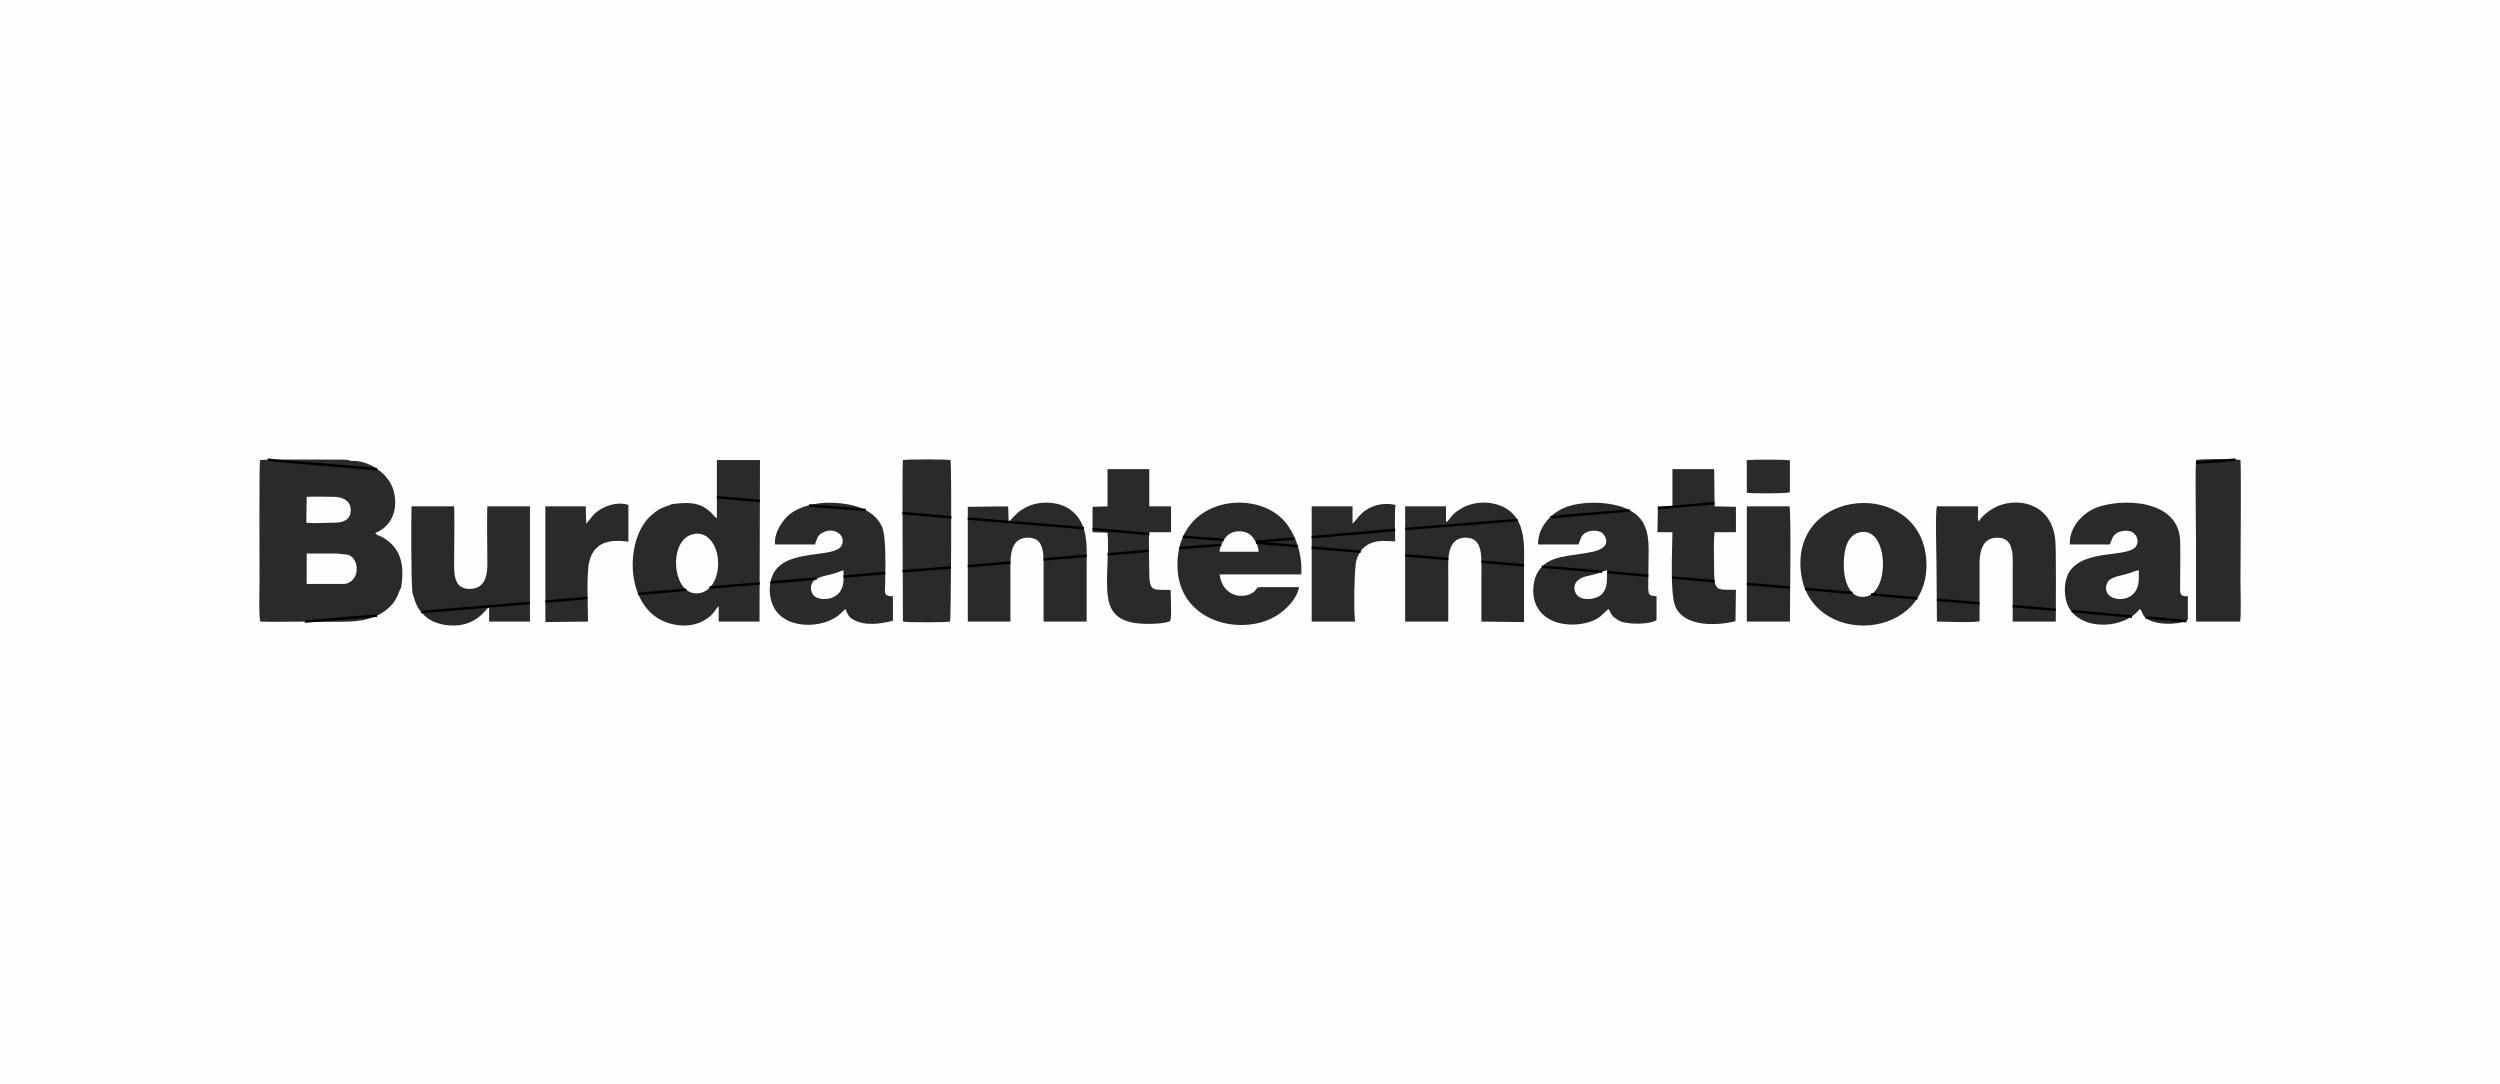 <?xml version="1.0" encoding="UTF-8"?>
<!DOCTYPE svg PUBLIC "-//W3C//DTD SVG 1.1//EN" "http://www.w3.org/Graphics/SVG/1.1/DTD/svg11.dtd">
<!-- Creator: CorelDRAW X8 -->
<svg xmlns="http://www.w3.org/2000/svg" xml:space="preserve" width="100%" height="100%" version="1.1" style="shape-rendering:geometricPrecision; text-rendering:geometricPrecision; image-rendering:optimizeQuality; fill-rule:evenodd; clip-rule:evenodd"
viewBox="0 0 5510 2390"
 xmlns:xlink="http://www.w3.org/1999/xlink">
 <defs>
  <style type="text/css">
   <![CDATA[
    .str0 {stroke:black;stroke-width:5.53}
    .fil2 {fill:none}
    .fil0 {fill:#FEFEFE}
    .fil1 {fill:#2B2A29}
   ]]>
  </style>
 </defs>
 <g id="Слой_x0020_1">
  <g id="_2281629731952">
   <rect class="fil0" width="5510" height="2390"/>
   <g>
    <path class="fil1" d="M756 1287c-5,4 -71,2 -81,1l0 -69c7,0 84,-2 86,3 16,0 27,17 25,36 -1,15 -14,30 -30,29zm-80 -192c18,-1 43,0 62,0 20,1 35,10 35,29 0,21 -15,28 -36,28 -19,0 -44,2 -62,0l1 -57zm-102 275c32,1 65,0 97,0 32,0 65,1 97,0 41,-1 78,-13 101,-44 8,-12 9,-20 15,-31 8,-48 1,-88 -43,-112 -5,-2 -11,-4 -14,-8 43,-18 52,-63 38,-101 -15,-37 -59,-61 -92,-58l-99 -1c-34,0 -67,-1 -100,0l0 355zm951 -192c34,-10 54,23 57,52 4,34 -9,68 -35,76 -64,19 -78,-112 -22,-128zm-44 -67c-13,7 -23,4 -47,26 -60,54 -58,217 50,239 23,5 44,3 63,-6 26,-13 28,-26 37,-34l0 34 90 0 1 -356 -95 0 0 128c-4,-2 -5,-4 -9,-8 -3,-4 -5,-5 -8,-8 -25,-22 -55,-18 -82,-15zm-572 196c7,21 9,32 23,46 11,12 25,20 47,24 68,11 91,-35 99,-39l0 32 90 0 0 -254 -94 0c-1,36 0,74 0,110 0,23 5,70 -37,72 -41,1 -36,-39 -36,-74 0,-35 1,-72 0,-108l-94 0c-1,32 -1,163 2,191zm1318 63c0,-37 0,-74 0,-111 0,-23 -4,-72 36,-74 41,-2 37,39 37,74 0,37 0,74 0,111l95 0c0,-40 0,-80 0,-119 0,-39 3,-75 -15,-105 -15,-24 -41,-40 -81,-38 -18,1 -34,7 -46,15 -7,4 -10,7 -16,13 -3,3 -4,4 -7,7 -3,4 -4,6 -7,7l-1 -34 -89 1 0 253 94 0zm965 0c0,-37 0,-74 0,-111 0,-23 -4,-73 37,-74 40,-1 36,42 36,76 0,36 0,72 0,109l94 1c0,-40 0,-80 0,-120 0,-40 3,-75 -15,-106 -24,-41 -88,-48 -127,-22 -19,12 -19,18 -26,25 -2,2 -1,2 -4,2l0 -34 -90 0 0 254 95 0zm350 -113c0,23 1,41 -13,54 -12,10 -39,14 -52,2 -7,-6 -16,-30 13,-41 9,-3 18,-4 27,-7 9,-2 18,-7 25,-8zm-63 -57c5,-12 5,-20 16,-26 9,-5 24,-6 34,-1 7,4 29,32 -18,43 -50,11 -98,6 -121,44 -11,17 -14,45 -7,67 16,46 70,56 112,46 30,-7 35,-18 50,-31 7,10 5,14 16,21 7,6 16,9 26,10 19,3 50,2 64,-6l0 -53c-22,-2 -18,-1 -18,-53 0,-67 12,-123 -65,-146 -36,-10 -85,-10 -120,4 -33,14 -59,46 -58,81l89 0zm1235 74c0,56 -58,53 -69,34 -5,-7 -4,-19 1,-26 7,-11 32,-14 45,-18 7,-2 17,-7 23,-7l0 17zm-64 -74c6,-13 5,-19 17,-26 9,-5 24,-6 33,-1 8,5 15,17 9,29 -14,29 -114,6 -148,58 -11,17 -13,45 -6,68 20,61 117,62 157,19 1,-1 2,-2 3,-3 1,-2 0,-1 2,-2 7,11 5,15 15,22 28,18 87,10 90,1l0 -51c-16,1 -17,-4 -17,-19 0,-33 1,-75 0,-105 -5,-91 -131,-92 -185,-71 -28,11 -60,42 -58,81l88 0zm-2791 57c1,25 1,41 -14,54 -11,10 -38,14 -51,2 -5,-5 -9,-16 -5,-26 6,-15 31,-18 46,-22 8,-2 16,-6 24,-8zm109 57c-21,1 -18,-9 -17,-28 0,-34 3,-101 -7,-125 -18,-40 -68,-54 -124,-53 -32,2 -56,9 -78,24 -15,12 -36,39 -34,68l88 0c6,-13 4,-19 17,-26 25,-14 53,6 42,28 -14,29 -116,7 -148,58 -11,17 -14,45 -6,68 21,63 116,59 152,24l10 -10c6,11 5,15 15,22 26,17 64,11 90,4l0 -54zm2394 -165c-3,3 4,4 -4,2l0 -34 -88 0 0 253c17,0 81,3 93,-1 0,-36 0,-73 0,-110 0,-23 -4,-73 38,-74 40,-1 35,42 35,76 0,36 0,73 0,109l95 0c0,-29 1,-155 -1,-178 -7,-87 -91,-99 -138,-71 -9,5 -27,19 -30,28zm-1674 67c0,-11 8,-25 13,-31 6,-8 16,-14 30,-14 16,0 24,6 31,14 5,7 12,20 12,31l-86 0zm-93 29c0,130 149,160 223,109 16,-11 41,-34 45,-60l-86 0c-5,0 -5,1 -9,5 -2,3 -1,3 -4,5 -20,17 -69,14 -76,-38l180 0c3,-45 -13,-88 -35,-115 -63,-76 -238,-56 -238,94zm1501 -71c65,-19 71,125 20,140 -36,10 -50,-28 -52,-59 -2,-34 4,-73 32,-81zm-127 85c17,172 295,156 276,-31 -18,-173 -295,-154 -276,31zm-283 -143l-32 0 -1 57 33 0c0,39 -6,137 7,165 21,45 94,41 132,31l1 -69c-40,-1 -48,5 -48,-39 0,-23 -2,-67 1,-88l47 0 0 -56 -47 -1 -1 -82 -92 0 0 82zm-1278 57l33 1c4,43 -5,102 1,143 7,46 40,58 89,58 16,0 36,-1 48,-6 4,-10 1,-54 1,-69 -41,0 -47,4 -47,-41 0,-23 -2,-64 0,-86l48 0 0 -57 -48 0 0 -82 -92 0 0 82 -33 1 0 56zm-417 197l103 -1 0 -354 -103 0 0 355zm2850 0l96 0 0 -356 -96 1 0 355zm-3639 1l94 -1c0,-32 -4,-106 3,-133 10,-39 40,-50 86,-43l0 -81c-24,-9 -60,3 -78,23 -5,6 -10,13 -15,18l-1 -38 -89 0 0 255zm1785 -1c-4,-14 -2,-118 2,-133 16,-59 74,-42 86,-44 0,-16 -2,-69 1,-80 -29,-7 -60,2 -79,23 -6,6 -9,12 -16,18l0 -38 -90 0 0 254 96 0zm863 0l95 0c0,-31 3,-242 -1,-254l-94 0 0 254zm1 -285l92 0 0 -70 -92 0 0 70zm-1860 285l0 -355 103 0 0 354 -103 1zm0 0c6,2 92,2 103,0 2,-4 4,-333 1,-356 -8,-2 -98,-2 -105,0 -2,21 0,284 0,346 0,1 0,5 0,6 0,4 0,2 1,4zm2850 0l0 -355 96 -1 0 356c3,-6 1,-80 1,-87 0,-36 2,-253 0,-269 -8,-3 -90,-3 -98,0 -2,34 0,136 0,178l0 173c0,7 0,2 1,5zm-4267 0l0 -355c33,-1 66,0 100,0l99 1c-3,-3 -12,-3 -17,-3 -23,0 -174,-1 -183,1 -2,17 -1,232 -1,269 0,7 -2,81 2,87zm3696 0l0 -253 88 0 0 34c8,2 1,1 4,-2 -6,-5 0,-19 -3,-33l-90 0c-4,12 -1,107 -1,127l1 126c0,0 0,1 1,1zm-419 -355l92 0 0 70 -92 0 0 -70zm-1 71c11,2 88,2 95,-1l0 -70c-7,-3 -84,-2 -95,-1l0 72zm-3094 201l-80 0 0 -67 65 0c7,0 15,2 20,2 -2,-5 -79,-3 -86,-3l0 69c10,1 76,3 81,-1z"/>
    <path class="fil2 str0" d="M590 1013l15 2 226 19m749 62l95 8m108 10l125 10m81 7l2 0 103 9 3 0m36 3l256 21m19 2l125 11m74 6l90 7m72 6l92 8m30 3l108 9m98 8l95 8m73 6l94 8m39 3l133 11m11 1l91 8m52 4l94 8m71 6l95 8m33 3l105 9m41 3l102 9m43 3l1 0 93 8m73 6l95 8m35 3l133 12m30 2l90 8m108 -356l-21 2 -65 5 -1 0m-1061 89l-125 11m-62 5l-175 15m-72 6l-248 20m-22 2l-184 16m-37 3l-86 7m-76 7l-93 7m-67 6l-91 8m-46 3l-95 8m-73 7l-94 8m-37 3l-2 0 -103 8 -1 1m-39 3l-92 8m-59 4l-102 9m-23 2l-111 9m-51 5l-107 9m-111 9l-93 8m-34 3l-240 20m-97 8l-159 13"/>
   </g>
  </g>
 </g>
</svg>
